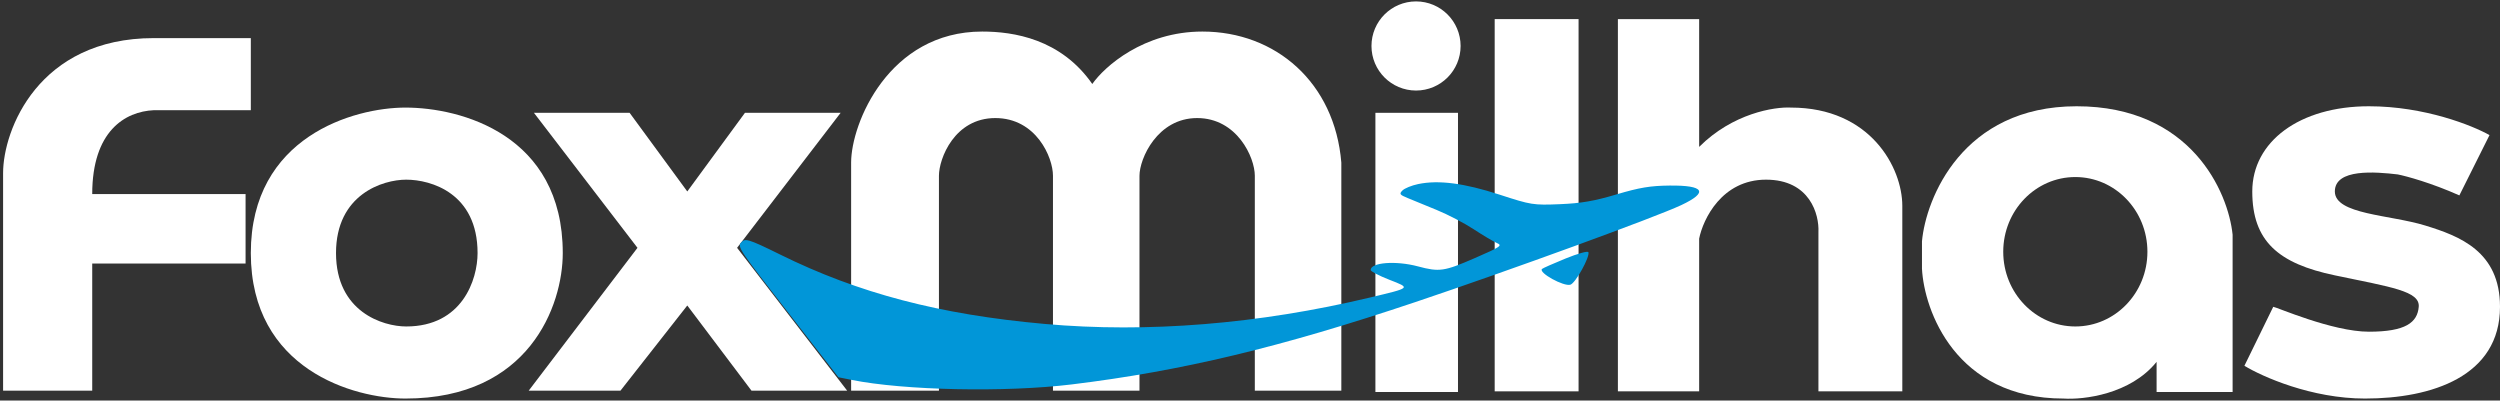 <svg xmlns="http://www.w3.org/2000/svg" width="543" height="87" viewBox="0 0 543 87" fill="none"><rect x="0" y="0" width="543" height="87" fill="#333333" stroke="none"/><path d="M0.672 84.857H20.031V57.243H53.339V42.155H20.031C20.031 28.49 27.148 24.22 33.411 23.935H54.478V8.277H33.411C8.358 8.277 0.672 28.205 0.672 37.6V84.857Z" fill="white"></path><path fill-rule="evenodd" clip-rule="evenodd" d="M88.071 23.366C100.027 23.366 122.233 29.23 122.233 54.965C122.233 66.353 114.945 86.565 88.071 86.565C76.873 86.565 54.478 80.246 54.478 54.965C54.478 29.686 76.873 23.366 88.071 23.366ZM88.226 39.023C93.652 39.023 103.728 41.982 103.728 54.965C103.728 60.711 100.421 70.908 88.226 70.908C83.145 70.908 72.982 67.719 72.982 54.965C72.982 42.212 83.145 39.023 88.226 39.023Z" fill="white"></path><path d="M138.46 53.827L114.831 84.857H134.759L149.278 66.353L163.228 84.857H184.01L160.096 53.827L182.586 24.504H161.804L149.278 41.585L136.752 24.504H115.97L138.46 53.827Z" fill="white"></path><path d="M184.864 35.322V84.857H203.938V38.169C203.938 34.468 207.297 25.643 216.179 25.643C225.062 25.643 228.706 34.184 228.706 38.169V84.857H247.495V38.169C247.495 34.468 251.367 25.643 260.021 25.643C268.676 25.643 272.547 34.184 272.547 38.169V84.857H291.337V35.322C289.913 17.957 277.102 6.854 261.16 6.854C248.406 6.854 239.903 14.446 237.246 18.241C230.414 8.448 220.165 6.854 213.333 6.854C193.063 6.854 184.864 26.782 184.864 35.322Z" fill="white"></path><path d="M317.243 9.986C317.243 15.331 312.91 19.665 307.564 19.665C302.218 19.665 297.884 15.331 297.884 9.986C297.884 4.64 302.218 0.306 307.564 0.306C312.91 0.306 317.243 4.64 317.243 9.986Z" fill="white"></path><path d="M298.739 24.504V85.142H316.674V24.504H298.739Z" fill="white"></path><path d="M324.645 4.149V85H342.865V4.149H324.645Z" fill="white"></path><path d="M351.406 85V4.149H369.056V31.906C376.344 24.618 385.378 23.176 388.984 23.366C406.293 23.366 413.182 36.461 413.182 44.717V85H394.963V50.411C395.152 46.615 393.141 39.023 383.575 39.023C374.01 39.023 369.91 47.564 369.056 51.834V85H351.406Z" fill="white"></path><path fill-rule="evenodd" clip-rule="evenodd" d="M468.412 85.142H484.923V50.98C483.975 41.68 475.87 23.081 451.046 23.081C426.221 23.081 418.307 43.104 417.453 52.403V58.382C417.927 67.397 424.741 86.565 448.199 86.565C452.564 86.85 462.718 85.654 468.412 78.594V85.142ZM450.761 70.908C459.409 70.908 466.419 63.643 466.419 54.681C466.419 45.719 459.409 38.454 450.761 38.454C442.114 38.454 435.103 45.719 435.103 54.681C435.103 63.643 442.114 70.908 450.761 70.908Z" fill="white"></path><path d="M487.486 79.448L493.749 66.638C494.318 66.638 506.56 72.047 514.531 72.047C522.502 72.047 525.064 70.054 525.349 66.638C525.634 63.221 519.371 62.367 507.129 59.805C494.887 57.243 489.194 52.403 489.194 41.585C489.194 30.767 499.442 23.081 514.531 23.081C526.602 23.081 537.021 27.256 540.722 29.344L534.174 42.44C528.025 39.706 522.692 38.264 520.794 37.885C515.954 37.315 507.129 36.575 507.129 41.585C507.129 46.596 519.082 46.621 526.772 48.987C534.174 51.265 543 54.567 543 66.638C543 81.726 528.196 86.565 513.677 86.565C502.062 86.565 491.376 81.821 487.486 79.448Z" fill="white"></path><path fill-rule="evenodd" clip-rule="evenodd" d="M308.015 39.982C306.619 40.274 305.094 40.894 304.625 41.36C303.871 42.111 303.997 42.298 305.736 43.011C306.815 43.453 309.682 44.631 312.106 45.629C314.53 46.626 318.127 48.502 320.098 49.798C322.07 51.094 324.313 52.429 325.083 52.765C326.381 53.331 326.037 53.571 320.362 56.043C313.681 58.955 312.653 59.105 307.984 57.859C303.176 56.575 297.708 56.994 297.708 58.647C297.708 58.939 299.53 59.889 301.757 60.759C306.438 62.586 306.557 62.477 297.539 64.626C273.343 70.392 249.216 72.351 226.917 70.36C204.09 68.323 186.446 63.691 169.399 55.263C162.249 51.727 161.809 51.745 160.95 52.688C160.105 53.618 160.777 54.498 171.06 67.73L182.102 81.939L184.957 82.512C196.388 84.807 218.321 85.258 232.778 83.497C256.652 80.587 278.137 75.439 307.413 65.612C327.857 58.749 359.651 47.154 365.187 44.542C371.122 41.742 370.202 40.226 362.614 40.304C358.437 40.347 356.085 40.74 351.086 42.23C346.253 43.671 343.426 44.159 338.812 44.348C333.021 44.586 332.576 44.515 325.682 42.269C318.025 39.775 312.453 39.053 308.015 39.982ZM340.016 56.16C337.382 57.234 335.088 58.251 334.92 58.418C334.105 59.229 339.646 62.293 341.097 61.834C342.213 61.482 345.359 55.801 345.005 54.778C344.894 54.458 342.7 55.066 340.016 56.16Z" fill="#0196D8"></path></svg>